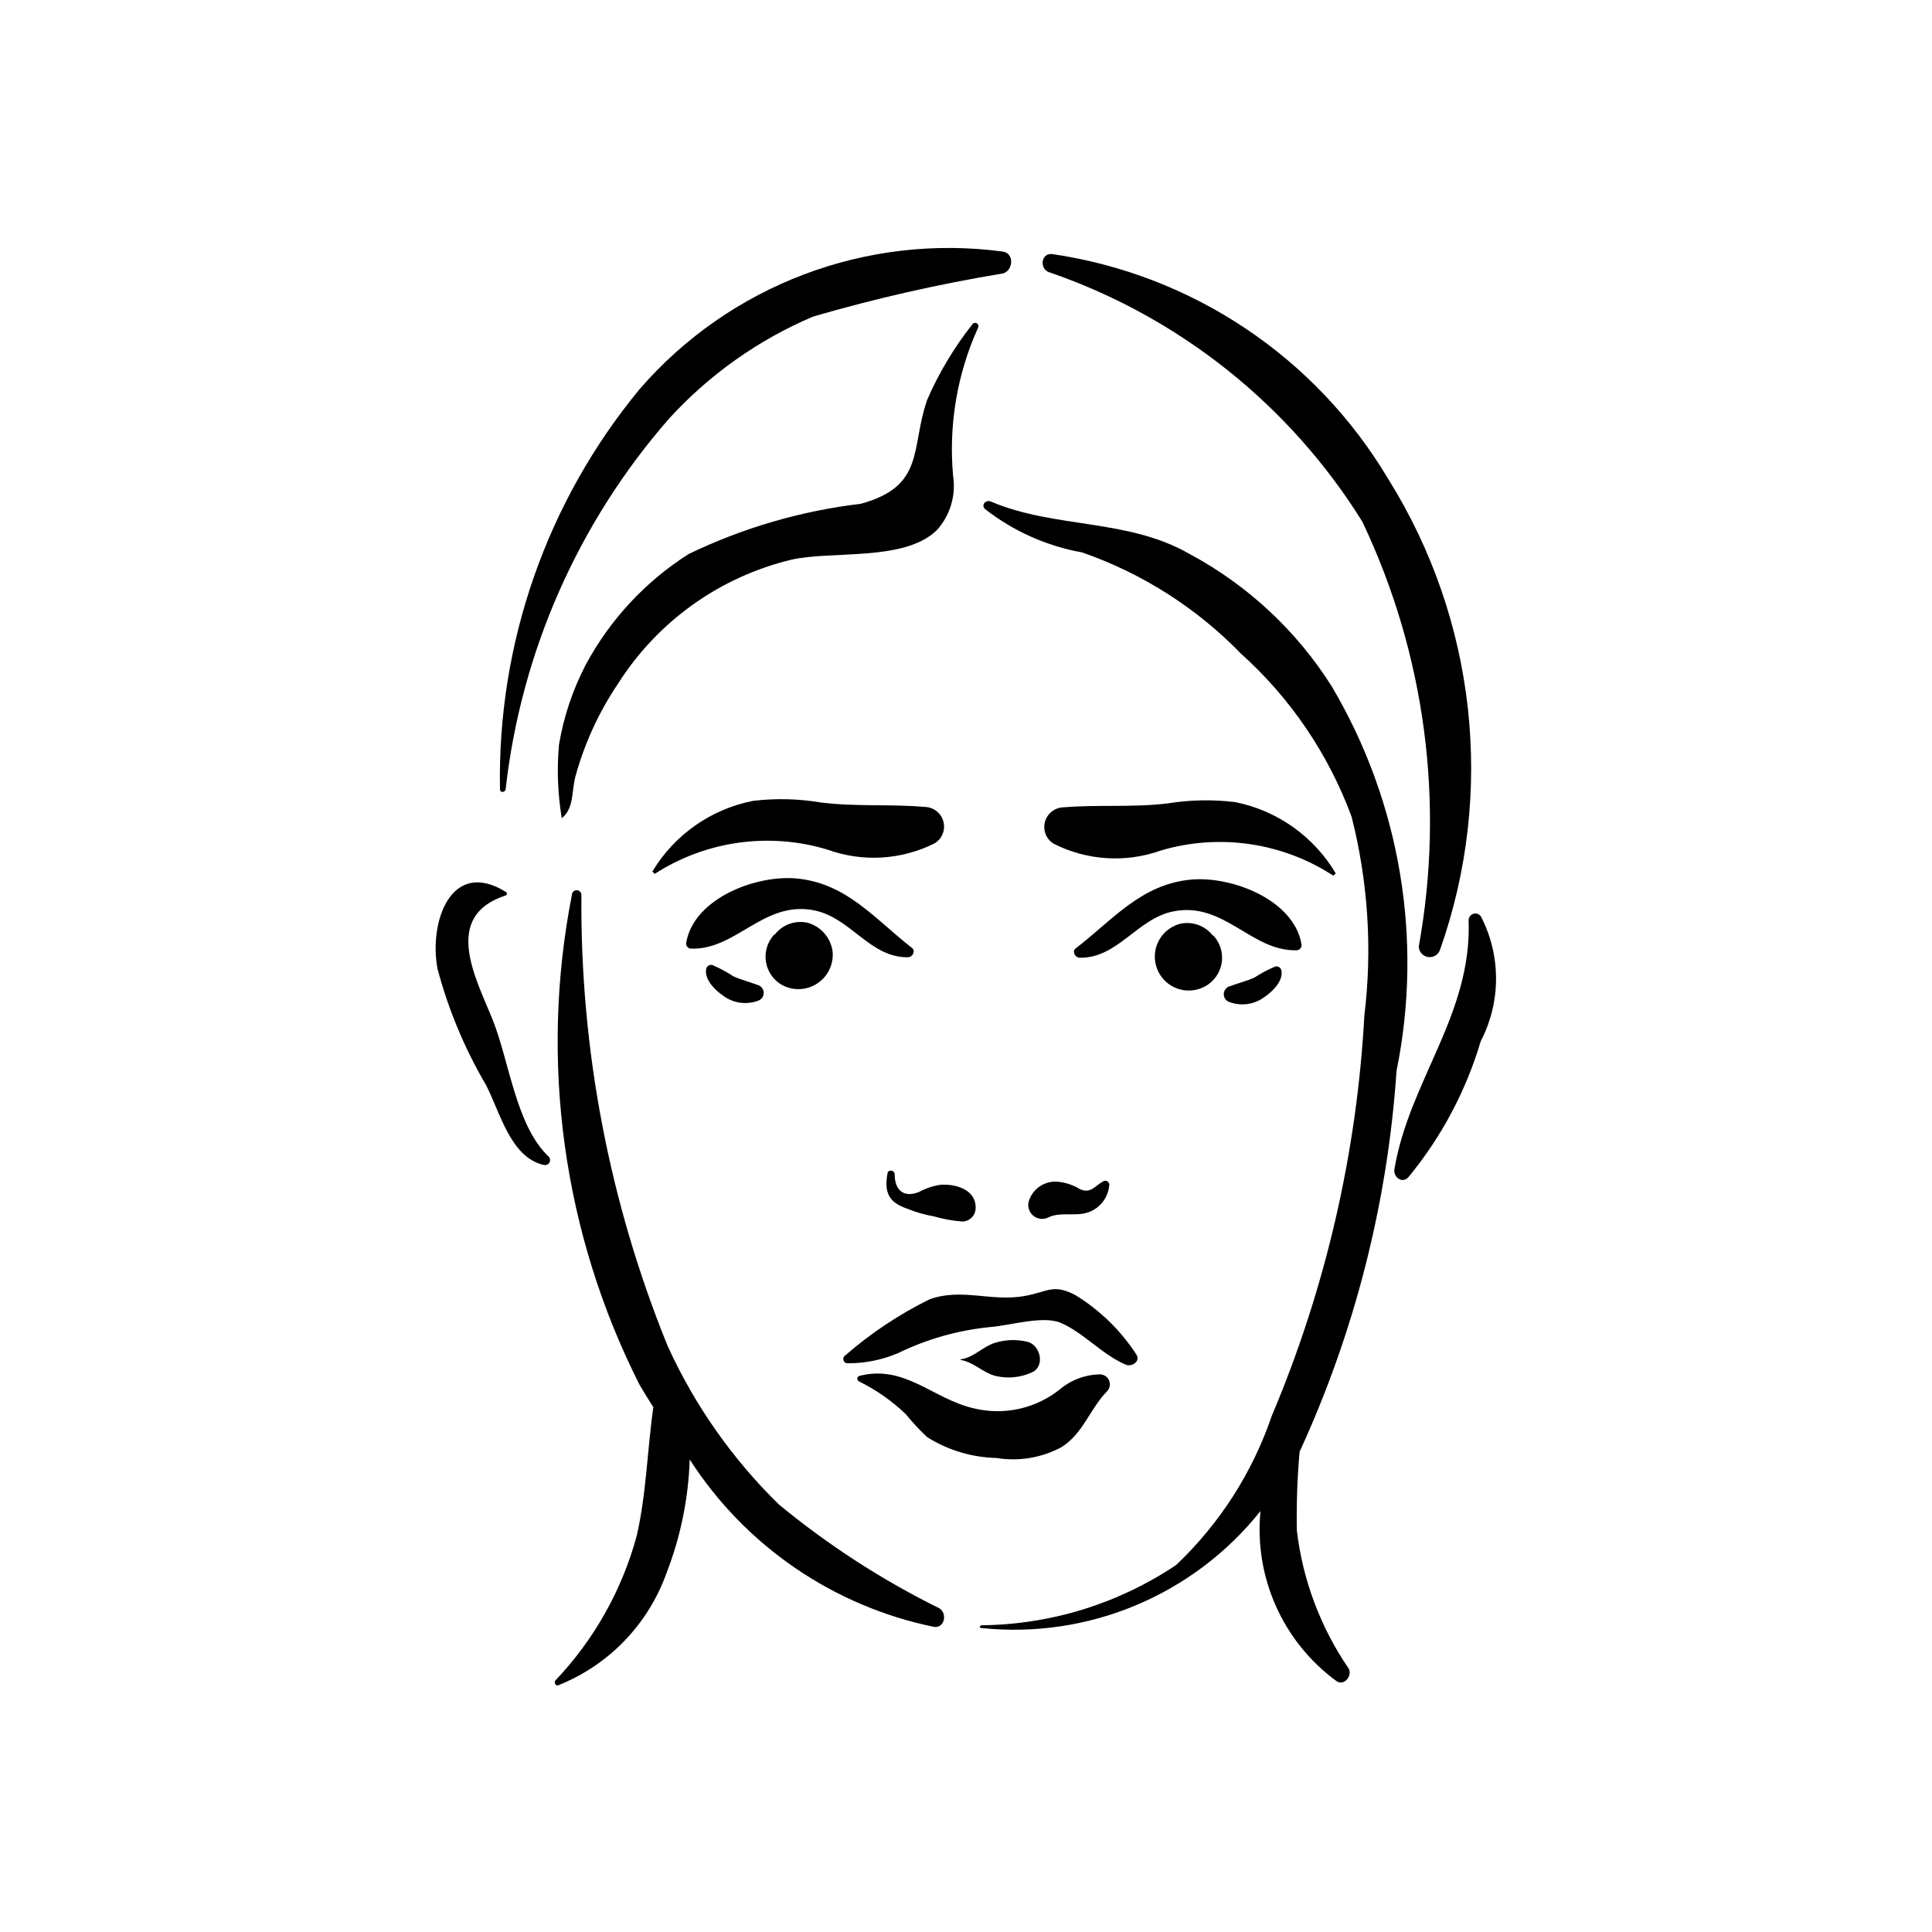 <?xml version="1.0" encoding="UTF-8"?>
<!-- Uploaded to: SVG Find, www.svgrepo.com, Generator: SVG Find Mixer Tools -->
<svg fill="#000000" width="800px" height="800px" version="1.1" viewBox="144 144 512 512" xmlns="http://www.w3.org/2000/svg">
 <g>
  <path d="m385.7 395.22c-9.863-7.676-17.285-17.121-30.516-18.406-10.656-1.035-27.191 5.148-29.309 16.891h-0.004c-0.102 0.402-0.016 0.828 0.234 1.16 0.25 0.328 0.637 0.527 1.051 0.539 12.02 0.352 19.238-12.816 32.598-10.152 9.742 1.941 14.742 12.574 24.914 12.434 1.129-0.02 2.074-1.652 1.031-2.465z"/>
  <path d="m344.86 405.05c-2.156-0.805-4.391-1.375-6.492-2.305h-0.004c-1.77-1.168-3.641-2.176-5.594-3.004-0.391-0.098-0.809-0.012-1.133 0.234-0.32 0.242-0.516 0.621-0.527 1.027-0.363 2.777 2.551 5.543 4.644 6.945h-0.004c2.633 1.914 6.043 2.391 9.098 1.277 0.914-0.281 1.539-1.125 1.539-2.086 0.004-0.957-0.617-1.805-1.527-2.09z"/>
  <path d="m364.64 396.1c-0.5-3.574-3.047-6.519-6.504-7.535-3.203-0.766-6.559 0.363-8.648 2.906l-0.531 0.434h0.004c-1.691 1.969-2.406 4.59-1.949 7.144 0.457 2.551 2.035 4.766 4.301 6.023 2.973 1.574 6.566 1.383 9.352-0.496 2.789-1.875 4.316-5.137 3.977-8.477z"/>
  <path d="m389.15 357.85c-9.234-0.812-18.293-0.008-27.641-1.184v-0.004c-5.918-0.992-11.945-1.137-17.902-0.434-11.164 2.176-20.879 8.988-26.727 18.738l0.621 0.625h-0.004c13.566-8.75 30.285-11.105 45.742-6.449 9.324 3.391 19.629 2.785 28.492-1.672 1.945-1.211 2.871-3.555 2.277-5.769-0.598-2.211-2.57-3.777-4.859-3.852z"/>
  <path d="m429.06 395.34c9.902-7.625 17.375-17.027 30.613-18.238 10.66-0.977 27.164 5.293 29.223 17.047 0.102 0.402 0.016 0.828-0.238 1.156-0.25 0.328-0.641 0.523-1.055 0.531-12.02 0.285-19.172-12.918-32.547-10.328-9.754 1.891-14.812 12.496-24.98 12.301-1.125-0.023-2.062-1.664-1.016-2.469z"/>
  <path d="m469.85 405.38c2.16-0.797 4.394-1.352 6.508-2.269 1.773-1.16 3.652-2.156 5.606-2.973 0.395-0.098 0.812-0.008 1.133 0.238 0.324 0.246 0.516 0.625 0.523 1.031 0.352 2.781-2.578 5.527-4.68 6.922-2.641 1.898-6.051 2.359-9.102 1.23-0.91-0.289-1.531-1.137-1.527-2.094 0-0.957 0.625-1.801 1.539-2.086z"/>
  <path d="m463.39 405.38c2.273-1.25 3.867-3.453 4.336-6.004 0.473-2.551-0.23-5.176-1.91-7.152l-0.527-0.438c-2.074-2.555-5.426-3.703-8.629-2.953-2.484 0.68-4.555 2.387-5.695 4.695-1.141 2.305-1.234 4.988-0.266 7.371 0.969 2.387 2.914 4.238 5.34 5.094s5.102 0.633 7.352-0.613z"/>
  <path d="m425.81 357.95c9.238-0.766 18.293 0.09 27.645-1.039 5.922-0.961 11.949-1.074 17.906-0.34 11.148 2.234 20.828 9.102 26.625 18.883l-0.625 0.621c-13.516-8.82-30.223-11.262-45.703-6.688-9.34 3.336-19.645 2.676-28.484-1.828-1.938-1.223-2.848-3.57-2.242-5.781 0.605-2.211 2.586-3.766 4.879-3.828z"/>
  <path d="m393.22 457.98c-1.984 0.301-3.906 0.945-5.672 1.902-3.887 1.57-6.461-0.293-6.449-4.707 0-1.051-1.688-1.355-1.891-0.262-0.93 5.047 0.262 7.719 5.199 9.395 2.301 0.938 4.695 1.629 7.144 2.062 2.449 0.707 4.969 1.16 7.512 1.344 1.898-0.047 3.43-1.566 3.488-3.465 0.199-4.988-5.254-6.57-9.332-6.269z"/>
  <path d="m436.4 457.04c-2.309 1.242-3.344 3.434-6.273 2.062-1.66-1.02-3.527-1.668-5.465-1.895-3.621-0.496-7.059 1.746-8.059 5.262-0.348 1.414 0.172 2.894 1.32 3.781 1.152 0.891 2.715 1.02 3.992 0.328 3.203-1.504 7.238-0.09 10.625-1.352 3.094-1.137 5.223-3.992 5.434-7.281-0.008-0.371-0.207-0.715-0.531-0.898-0.32-0.188-0.719-0.188-1.043-0.008z"/>
  <path d="m445.09 502.87c-4.144-6.352-9.648-11.699-16.113-15.66-5.918-3.102-7.266-0.852-13.477 0.25-8.809 1.566-16.574-2.184-25.113 0.852h-0.004c-8.07 3.973-15.594 8.977-22.375 14.883-0.426 0.266-0.625 0.773-0.496 1.258 0.129 0.48 0.559 0.82 1.055 0.836 4.559 0.023 9.078-0.871 13.285-2.629 7.68-3.762 15.973-6.125 24.484-6.973 5.348-0.402 14.008-3.113 18.73-1.133 5.969 2.508 10.945 8.379 17.23 11.082 1.625 0.703 4.133-0.902 2.793-2.766z"/>
  <path d="m435.55 508.22c-3.926 0.055-7.707 1.469-10.707 4-6.394 5.086-14.781 6.938-22.727 5.016-10.887-2.481-18.293-11.688-30.367-8.613-0.297 0.086-0.512 0.34-0.555 0.645-0.039 0.309 0.102 0.609 0.363 0.77 4.598 2.262 8.82 5.211 12.52 8.758 1.723 2.141 3.598 4.156 5.606 6.035 5.508 3.484 11.859 5.398 18.375 5.547 5.918 0.977 11.992-0.039 17.27-2.879 5.742-3.629 7.457-10.086 12.062-14.801 0.723-0.758 0.93-1.871 0.531-2.836-0.398-0.969-1.328-1.609-2.371-1.641z"/>
  <path d="m416.37 499.61c-2.84-0.703-5.816-0.625-8.613 0.227-3.254 0.965-5.723 3.973-9.195 4.391l-0.023 0.156c3.391 0.539 5.879 3.332 9.191 4.231h0.004c3.234 0.793 6.641 0.477 9.672-0.895 3.652-1.555 2.356-7.188-1.035-8.109z"/>
  <path d="m392.98 570.24c-15.199-7.508-29.48-16.746-42.562-27.531-12.328-12.055-22.324-26.289-29.473-41.98-15.441-37.965-23.215-78.605-22.867-119.59-0.02-0.684-0.574-1.227-1.254-1.227-0.68-0.004-1.238 0.539-1.262 1.219-8.648 44.039-2.352 89.707 17.883 129.77 1.152 1.969 2.398 3.992 3.695 6.035-1.633 11.355-1.812 22.883-4.422 34.148-3.894 14.324-11.281 27.457-21.5 38.223-0.449 0.52-0.035 1.613 0.75 1.297v0.004c13.324-5.316 23.738-16.082 28.605-29.574 3.769-9.66 5.871-19.895 6.203-30.258 14.754 22.934 38.137 38.938 64.855 44.391 2.762 0.223 3.41-3.617 1.348-4.93z"/>
  <path d="m401.66 229.98c-4.828 6.117-8.848 12.832-11.949 19.984-4.449 12.797-0.43 22.871-17.605 27.547-15.832 1.879-31.242 6.379-45.602 13.309-11.473 7.289-20.871 17.406-27.297 29.379-3.445 6.629-5.828 13.754-7.066 21.117-0.59 6.516-0.344 13.078 0.734 19.531 3.324-2.75 2.543-7.004 3.606-11.016l-0.004-0.004c2.394-8.758 6.203-17.07 11.277-24.602 10.449-16.504 26.906-28.297 45.895-32.883 10.754-2.488 30.059 0.562 38.645-7.867 3.496-3.891 5.07-9.145 4.289-14.316-1.23-13.445 1.043-26.98 6.602-39.285 0.238-0.418 0.094-0.949-0.32-1.195-0.414-0.242-0.949-0.109-1.203 0.301z"/>
  <path d="m514.1 427.78c7.094-34.922 0.969-71.234-17.184-101.9-9.32-14.746-22.297-26.832-37.668-35.074-16.387-9.445-35.688-6.676-52.688-13.898-1.277-0.543-2.648 0.887-1.535 1.98 7.512 5.871 16.344 9.82 25.73 11.504 15.93 5.531 30.344 14.711 42.094 26.809 13.141 11.805 23.207 26.633 29.324 43.203 4.391 17.211 5.543 35.094 3.398 52.727-2 36.531-10.309 72.445-24.559 106.14-5.121 15.02-13.816 28.566-25.336 39.48-15.25 10.223-33.156 15.77-51.516 15.961-0.469 0.059-0.758 0.695-0.137 0.723 28.344 2.988 56.254-8.695 74.016-30.984-1.715 17.488 5.906 34.594 20.066 45.004 2.039 1.5 4.394-1.332 3.301-3.285v0.004c-7.461-10.902-12.172-23.449-13.727-36.57-0.133-6.965 0.109-13.934 0.727-20.875 14.629-31.809 23.332-66.02 25.691-100.95z"/>
  <path d="m409.84 210.68c-36.199-4.867-72.414 8.836-96.332 36.441-24.598 29.789-37.727 67.402-37.008 106.03-0.047 0.988 1.371 0.93 1.496 0 4.109-36.375 19.215-70.633 43.305-98.203 10.633-11.648 23.648-20.875 38.16-27.047 16.543-4.816 33.363-8.637 50.363-11.441 2.656-0.754 3.055-5.246 0.016-5.777z"/>
  <path d="m511.93 271c-19.203-32.363-52.008-54.301-89.246-59.691-2.887-0.102-3.191 3.949-0.668 4.832v-0.004c34.445 11.824 63.758 35.164 83 66.082 16.668 35.039 21.902 74.434 14.973 112.61 0.035 1.422 1.098 2.606 2.504 2.797 1.406 0.195 2.746-0.656 3.168-2.012 14.605-41.469 9.551-87.328-13.73-124.62z"/>
  <path d="m289.41 450.53c-8.715-8.262-10.402-25.211-14.883-36.363-4.363-10.859-13.523-27.316 3.441-32.848l0.004-0.004c0.191-0.059 0.332-0.223 0.359-0.422 0.023-0.203-0.066-0.398-0.238-0.504-14.672-9.117-20.512 8.184-18.125 20.438 2.859 10.754 7.168 21.07 12.805 30.664 3.762 7.246 6.504 19.289 15.355 21.23v-0.004c0.57 0.145 1.164-0.105 1.461-0.613 0.297-0.508 0.223-1.148-0.18-1.574z"/>
  <path d="m536.49 386.93c-0.414-0.668-1.215-0.984-1.973-0.781s-1.293 0.879-1.32 1.664c0.938 25.074-15.738 42.574-19.668 66.07-0.336 2 2.016 3.871 3.66 2.144v-0.004c8.773-10.609 15.312-22.891 19.219-36.094 5.383-10.336 5.414-22.641 0.082-33z"/>
 </g>
</svg>